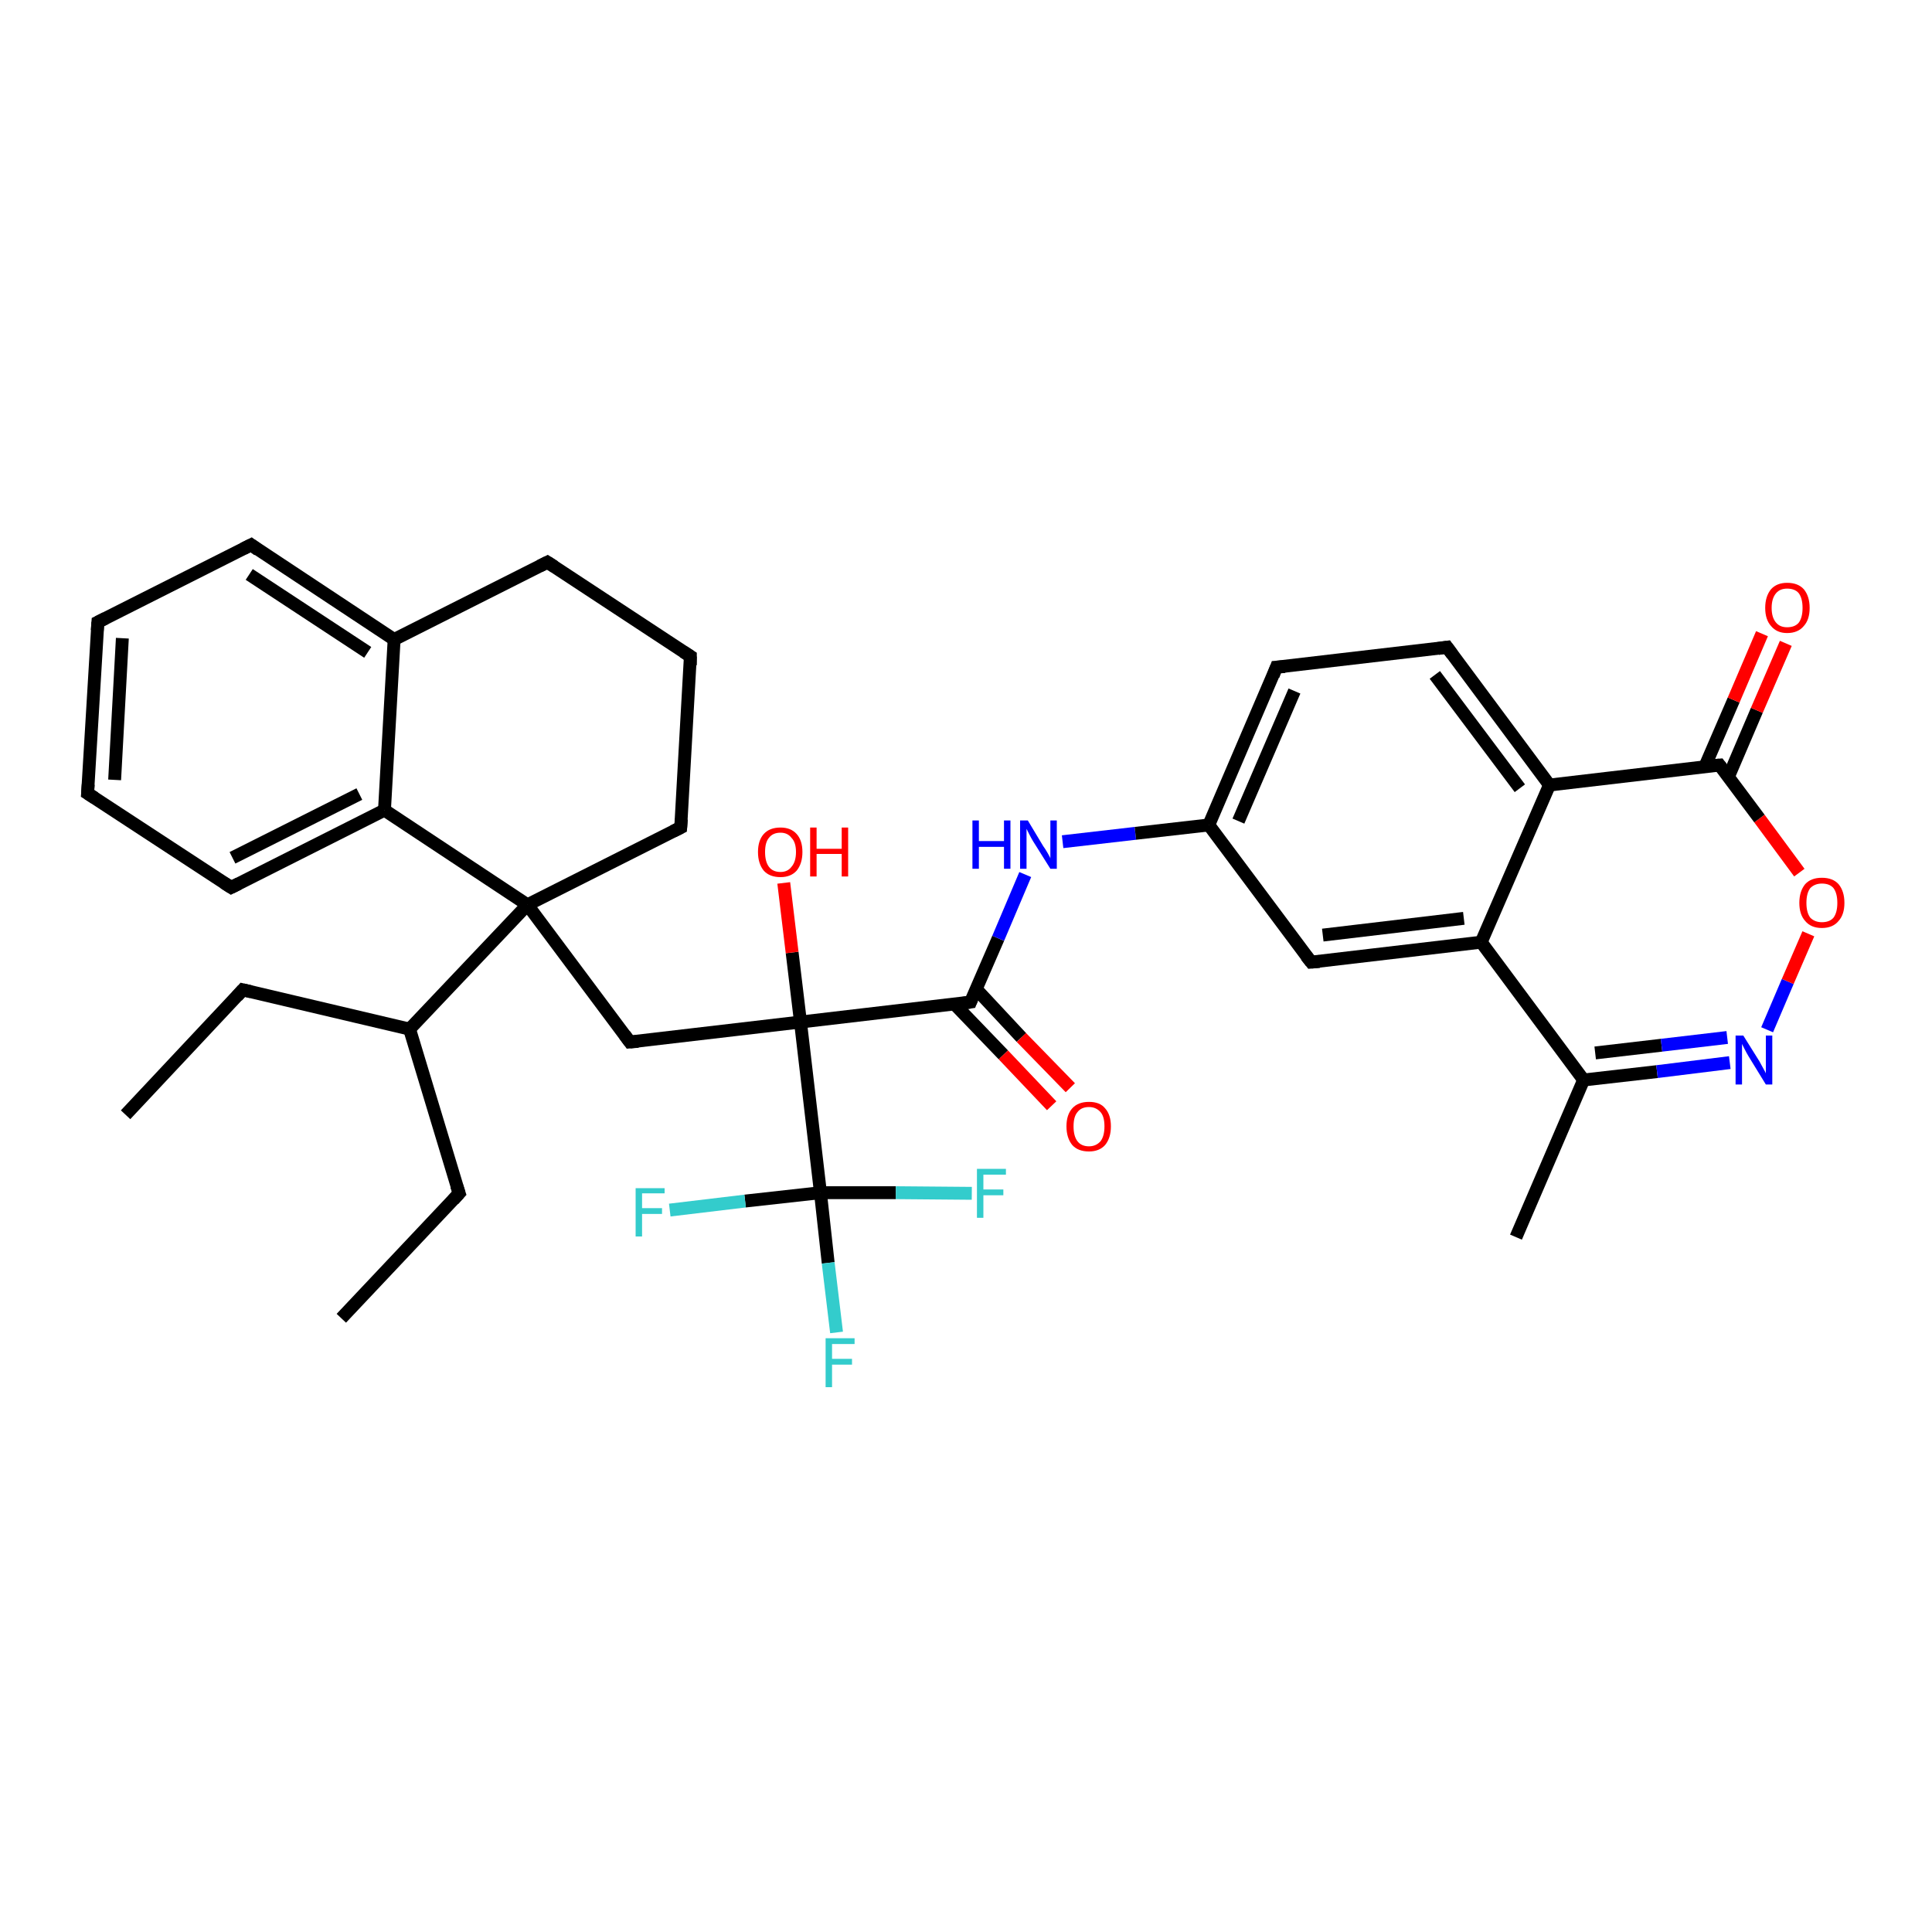 <?xml version='1.0' encoding='iso-8859-1'?>
<svg version='1.1' baseProfile='full'
              xmlns='http://www.w3.org/2000/svg'
                      xmlns:rdkit='http://www.rdkit.org/xml'
                      xmlns:xlink='http://www.w3.org/1999/xlink'
                  xml:space='preserve'
width='300px' height='300px' viewBox='0 0 300 300'>
<!-- END OF HEADER -->
<rect style='opacity:1.0;fill:#FFFFFF;stroke:none' width='300.0' height='300.0' x='0.0' y='0.0'> </rect>
<path class='bond-0 atom-0 atom-1' d='M 19.5,173.1 L 37.7,153.7' style='fill:none;fill-rule:evenodd;stroke:#000000;stroke-width:2.0px;stroke-linecap:butt;stroke-linejoin:miter;stroke-opacity:1' />
<path class='bond-1 atom-1 atom-2' d='M 37.7,153.7 L 63.6,159.8' style='fill:none;fill-rule:evenodd;stroke:#000000;stroke-width:2.0px;stroke-linecap:butt;stroke-linejoin:miter;stroke-opacity:1' />
<path class='bond-2 atom-2 atom-3' d='M 63.6,159.8 L 71.3,185.3' style='fill:none;fill-rule:evenodd;stroke:#000000;stroke-width:2.0px;stroke-linecap:butt;stroke-linejoin:miter;stroke-opacity:1' />
<path class='bond-3 atom-3 atom-4' d='M 71.3,185.3 L 53.0,204.7' style='fill:none;fill-rule:evenodd;stroke:#000000;stroke-width:2.0px;stroke-linecap:butt;stroke-linejoin:miter;stroke-opacity:1' />
<path class='bond-4 atom-2 atom-5' d='M 63.6,159.8 L 81.9,140.5' style='fill:none;fill-rule:evenodd;stroke:#000000;stroke-width:2.0px;stroke-linecap:butt;stroke-linejoin:miter;stroke-opacity:1' />
<path class='bond-5 atom-5 atom-6' d='M 81.9,140.5 L 97.8,161.8' style='fill:none;fill-rule:evenodd;stroke:#000000;stroke-width:2.0px;stroke-linecap:butt;stroke-linejoin:miter;stroke-opacity:1' />
<path class='bond-6 atom-6 atom-7' d='M 97.8,161.8 L 124.3,158.7' style='fill:none;fill-rule:evenodd;stroke:#000000;stroke-width:2.0px;stroke-linecap:butt;stroke-linejoin:miter;stroke-opacity:1' />
<path class='bond-7 atom-7 atom-8' d='M 124.3,158.7 L 123.0,147.9' style='fill:none;fill-rule:evenodd;stroke:#000000;stroke-width:2.0px;stroke-linecap:butt;stroke-linejoin:miter;stroke-opacity:1' />
<path class='bond-7 atom-7 atom-8' d='M 123.0,147.9 L 121.7,137.1' style='fill:none;fill-rule:evenodd;stroke:#FF0000;stroke-width:2.0px;stroke-linecap:butt;stroke-linejoin:miter;stroke-opacity:1' />
<path class='bond-8 atom-7 atom-9' d='M 124.3,158.7 L 150.7,155.6' style='fill:none;fill-rule:evenodd;stroke:#000000;stroke-width:2.0px;stroke-linecap:butt;stroke-linejoin:miter;stroke-opacity:1' />
<path class='bond-9 atom-9 atom-10' d='M 148.2,155.9 L 155.8,163.8' style='fill:none;fill-rule:evenodd;stroke:#000000;stroke-width:2.0px;stroke-linecap:butt;stroke-linejoin:miter;stroke-opacity:1' />
<path class='bond-9 atom-9 atom-10' d='M 155.8,163.8 L 163.3,171.7' style='fill:none;fill-rule:evenodd;stroke:#FF0000;stroke-width:2.0px;stroke-linecap:butt;stroke-linejoin:miter;stroke-opacity:1' />
<path class='bond-9 atom-9 atom-10' d='M 151.6,153.6 L 158.6,161.1' style='fill:none;fill-rule:evenodd;stroke:#000000;stroke-width:2.0px;stroke-linecap:butt;stroke-linejoin:miter;stroke-opacity:1' />
<path class='bond-9 atom-9 atom-10' d='M 158.6,161.1 L 166.2,168.9' style='fill:none;fill-rule:evenodd;stroke:#FF0000;stroke-width:2.0px;stroke-linecap:butt;stroke-linejoin:miter;stroke-opacity:1' />
<path class='bond-10 atom-9 atom-11' d='M 150.7,155.6 L 155.0,145.7' style='fill:none;fill-rule:evenodd;stroke:#000000;stroke-width:2.0px;stroke-linecap:butt;stroke-linejoin:miter;stroke-opacity:1' />
<path class='bond-10 atom-9 atom-11' d='M 155.0,145.7 L 159.2,135.8' style='fill:none;fill-rule:evenodd;stroke:#0000FF;stroke-width:2.0px;stroke-linecap:butt;stroke-linejoin:miter;stroke-opacity:1' />
<path class='bond-11 atom-11 atom-12' d='M 165.0,130.7 L 176.3,129.4' style='fill:none;fill-rule:evenodd;stroke:#0000FF;stroke-width:2.0px;stroke-linecap:butt;stroke-linejoin:miter;stroke-opacity:1' />
<path class='bond-11 atom-11 atom-12' d='M 176.3,129.4 L 187.7,128.1' style='fill:none;fill-rule:evenodd;stroke:#000000;stroke-width:2.0px;stroke-linecap:butt;stroke-linejoin:miter;stroke-opacity:1' />
<path class='bond-12 atom-12 atom-13' d='M 187.7,128.1 L 198.2,103.6' style='fill:none;fill-rule:evenodd;stroke:#000000;stroke-width:2.0px;stroke-linecap:butt;stroke-linejoin:miter;stroke-opacity:1' />
<path class='bond-12 atom-12 atom-13' d='M 192.3,127.5 L 201.0,107.3' style='fill:none;fill-rule:evenodd;stroke:#000000;stroke-width:2.0px;stroke-linecap:butt;stroke-linejoin:miter;stroke-opacity:1' />
<path class='bond-13 atom-13 atom-14' d='M 198.2,103.6 L 224.7,100.5' style='fill:none;fill-rule:evenodd;stroke:#000000;stroke-width:2.0px;stroke-linecap:butt;stroke-linejoin:miter;stroke-opacity:1' />
<path class='bond-14 atom-14 atom-15' d='M 224.7,100.5 L 240.6,121.9' style='fill:none;fill-rule:evenodd;stroke:#000000;stroke-width:2.0px;stroke-linecap:butt;stroke-linejoin:miter;stroke-opacity:1' />
<path class='bond-14 atom-14 atom-15' d='M 222.8,104.8 L 236.0,122.4' style='fill:none;fill-rule:evenodd;stroke:#000000;stroke-width:2.0px;stroke-linecap:butt;stroke-linejoin:miter;stroke-opacity:1' />
<path class='bond-15 atom-15 atom-16' d='M 240.6,121.9 L 230.0,146.3' style='fill:none;fill-rule:evenodd;stroke:#000000;stroke-width:2.0px;stroke-linecap:butt;stroke-linejoin:miter;stroke-opacity:1' />
<path class='bond-16 atom-16 atom-17' d='M 230.0,146.3 L 203.6,149.4' style='fill:none;fill-rule:evenodd;stroke:#000000;stroke-width:2.0px;stroke-linecap:butt;stroke-linejoin:miter;stroke-opacity:1' />
<path class='bond-16 atom-16 atom-17' d='M 227.3,142.6 L 205.4,145.2' style='fill:none;fill-rule:evenodd;stroke:#000000;stroke-width:2.0px;stroke-linecap:butt;stroke-linejoin:miter;stroke-opacity:1' />
<path class='bond-17 atom-16 atom-18' d='M 230.0,146.3 L 245.9,167.7' style='fill:none;fill-rule:evenodd;stroke:#000000;stroke-width:2.0px;stroke-linecap:butt;stroke-linejoin:miter;stroke-opacity:1' />
<path class='bond-18 atom-18 atom-19' d='M 245.9,167.7 L 235.4,192.1' style='fill:none;fill-rule:evenodd;stroke:#000000;stroke-width:2.0px;stroke-linecap:butt;stroke-linejoin:miter;stroke-opacity:1' />
<path class='bond-19 atom-18 atom-20' d='M 245.9,167.7 L 257.3,166.4' style='fill:none;fill-rule:evenodd;stroke:#000000;stroke-width:2.0px;stroke-linecap:butt;stroke-linejoin:miter;stroke-opacity:1' />
<path class='bond-19 atom-18 atom-20' d='M 257.3,166.4 L 268.6,165.0' style='fill:none;fill-rule:evenodd;stroke:#0000FF;stroke-width:2.0px;stroke-linecap:butt;stroke-linejoin:miter;stroke-opacity:1' />
<path class='bond-19 atom-18 atom-20' d='M 247.7,163.5 L 258.0,162.3' style='fill:none;fill-rule:evenodd;stroke:#000000;stroke-width:2.0px;stroke-linecap:butt;stroke-linejoin:miter;stroke-opacity:1' />
<path class='bond-19 atom-18 atom-20' d='M 258.0,162.3 L 268.2,161.1' style='fill:none;fill-rule:evenodd;stroke:#0000FF;stroke-width:2.0px;stroke-linecap:butt;stroke-linejoin:miter;stroke-opacity:1' />
<path class='bond-20 atom-20 atom-21' d='M 274.4,159.9 L 277.6,152.4' style='fill:none;fill-rule:evenodd;stroke:#0000FF;stroke-width:2.0px;stroke-linecap:butt;stroke-linejoin:miter;stroke-opacity:1' />
<path class='bond-20 atom-20 atom-21' d='M 277.6,152.4 L 280.8,145.0' style='fill:none;fill-rule:evenodd;stroke:#FF0000;stroke-width:2.0px;stroke-linecap:butt;stroke-linejoin:miter;stroke-opacity:1' />
<path class='bond-21 atom-21 atom-22' d='M 279.4,135.5 L 273.2,127.1' style='fill:none;fill-rule:evenodd;stroke:#FF0000;stroke-width:2.0px;stroke-linecap:butt;stroke-linejoin:miter;stroke-opacity:1' />
<path class='bond-21 atom-21 atom-22' d='M 273.2,127.1 L 267.0,118.8' style='fill:none;fill-rule:evenodd;stroke:#000000;stroke-width:2.0px;stroke-linecap:butt;stroke-linejoin:miter;stroke-opacity:1' />
<path class='bond-22 atom-22 atom-23' d='M 268.4,120.6 L 272.8,110.3' style='fill:none;fill-rule:evenodd;stroke:#000000;stroke-width:2.0px;stroke-linecap:butt;stroke-linejoin:miter;stroke-opacity:1' />
<path class='bond-22 atom-22 atom-23' d='M 272.8,110.3 L 277.3,99.9' style='fill:none;fill-rule:evenodd;stroke:#FF0000;stroke-width:2.0px;stroke-linecap:butt;stroke-linejoin:miter;stroke-opacity:1' />
<path class='bond-22 atom-22 atom-23' d='M 264.7,119.1 L 269.2,108.7' style='fill:none;fill-rule:evenodd;stroke:#000000;stroke-width:2.0px;stroke-linecap:butt;stroke-linejoin:miter;stroke-opacity:1' />
<path class='bond-22 atom-22 atom-23' d='M 269.2,108.7 L 273.6,98.4' style='fill:none;fill-rule:evenodd;stroke:#FF0000;stroke-width:2.0px;stroke-linecap:butt;stroke-linejoin:miter;stroke-opacity:1' />
<path class='bond-23 atom-7 atom-24' d='M 124.3,158.7 L 127.4,185.2' style='fill:none;fill-rule:evenodd;stroke:#000000;stroke-width:2.0px;stroke-linecap:butt;stroke-linejoin:miter;stroke-opacity:1' />
<path class='bond-24 atom-24 atom-25' d='M 127.4,185.2 L 128.6,196.1' style='fill:none;fill-rule:evenodd;stroke:#000000;stroke-width:2.0px;stroke-linecap:butt;stroke-linejoin:miter;stroke-opacity:1' />
<path class='bond-24 atom-24 atom-25' d='M 128.6,196.1 L 129.9,206.9' style='fill:none;fill-rule:evenodd;stroke:#33CCCC;stroke-width:2.0px;stroke-linecap:butt;stroke-linejoin:miter;stroke-opacity:1' />
<path class='bond-25 atom-24 atom-26' d='M 127.4,185.2 L 139.1,185.2' style='fill:none;fill-rule:evenodd;stroke:#000000;stroke-width:2.0px;stroke-linecap:butt;stroke-linejoin:miter;stroke-opacity:1' />
<path class='bond-25 atom-24 atom-26' d='M 139.1,185.2 L 150.9,185.3' style='fill:none;fill-rule:evenodd;stroke:#33CCCC;stroke-width:2.0px;stroke-linecap:butt;stroke-linejoin:miter;stroke-opacity:1' />
<path class='bond-26 atom-24 atom-27' d='M 127.4,185.2 L 115.7,186.5' style='fill:none;fill-rule:evenodd;stroke:#000000;stroke-width:2.0px;stroke-linecap:butt;stroke-linejoin:miter;stroke-opacity:1' />
<path class='bond-26 atom-24 atom-27' d='M 115.7,186.5 L 104.0,187.9' style='fill:none;fill-rule:evenodd;stroke:#33CCCC;stroke-width:2.0px;stroke-linecap:butt;stroke-linejoin:miter;stroke-opacity:1' />
<path class='bond-27 atom-5 atom-28' d='M 81.9,140.5 L 105.7,128.5' style='fill:none;fill-rule:evenodd;stroke:#000000;stroke-width:2.0px;stroke-linecap:butt;stroke-linejoin:miter;stroke-opacity:1' />
<path class='bond-28 atom-28 atom-29' d='M 105.7,128.5 L 107.2,101.9' style='fill:none;fill-rule:evenodd;stroke:#000000;stroke-width:2.0px;stroke-linecap:butt;stroke-linejoin:miter;stroke-opacity:1' />
<path class='bond-29 atom-29 atom-30' d='M 107.2,101.9 L 85.0,87.3' style='fill:none;fill-rule:evenodd;stroke:#000000;stroke-width:2.0px;stroke-linecap:butt;stroke-linejoin:miter;stroke-opacity:1' />
<path class='bond-30 atom-30 atom-31' d='M 85.0,87.3 L 61.2,99.3' style='fill:none;fill-rule:evenodd;stroke:#000000;stroke-width:2.0px;stroke-linecap:butt;stroke-linejoin:miter;stroke-opacity:1' />
<path class='bond-31 atom-31 atom-32' d='M 61.2,99.3 L 39.0,84.6' style='fill:none;fill-rule:evenodd;stroke:#000000;stroke-width:2.0px;stroke-linecap:butt;stroke-linejoin:miter;stroke-opacity:1' />
<path class='bond-31 atom-31 atom-32' d='M 57.1,101.3 L 38.7,89.2' style='fill:none;fill-rule:evenodd;stroke:#000000;stroke-width:2.0px;stroke-linecap:butt;stroke-linejoin:miter;stroke-opacity:1' />
<path class='bond-32 atom-32 atom-33' d='M 39.0,84.6 L 15.2,96.6' style='fill:none;fill-rule:evenodd;stroke:#000000;stroke-width:2.0px;stroke-linecap:butt;stroke-linejoin:miter;stroke-opacity:1' />
<path class='bond-33 atom-33 atom-34' d='M 15.2,96.6 L 13.6,123.2' style='fill:none;fill-rule:evenodd;stroke:#000000;stroke-width:2.0px;stroke-linecap:butt;stroke-linejoin:miter;stroke-opacity:1' />
<path class='bond-33 atom-33 atom-34' d='M 19.0,99.1 L 17.8,121.1' style='fill:none;fill-rule:evenodd;stroke:#000000;stroke-width:2.0px;stroke-linecap:butt;stroke-linejoin:miter;stroke-opacity:1' />
<path class='bond-34 atom-34 atom-35' d='M 13.6,123.2 L 35.9,137.8' style='fill:none;fill-rule:evenodd;stroke:#000000;stroke-width:2.0px;stroke-linecap:butt;stroke-linejoin:miter;stroke-opacity:1' />
<path class='bond-35 atom-35 atom-36' d='M 35.9,137.8 L 59.7,125.8' style='fill:none;fill-rule:evenodd;stroke:#000000;stroke-width:2.0px;stroke-linecap:butt;stroke-linejoin:miter;stroke-opacity:1' />
<path class='bond-35 atom-35 atom-36' d='M 36.1,133.2 L 55.8,123.3' style='fill:none;fill-rule:evenodd;stroke:#000000;stroke-width:2.0px;stroke-linecap:butt;stroke-linejoin:miter;stroke-opacity:1' />
<path class='bond-36 atom-36 atom-5' d='M 59.7,125.8 L 81.9,140.5' style='fill:none;fill-rule:evenodd;stroke:#000000;stroke-width:2.0px;stroke-linecap:butt;stroke-linejoin:miter;stroke-opacity:1' />
<path class='bond-37 atom-17 atom-12' d='M 203.6,149.4 L 187.7,128.1' style='fill:none;fill-rule:evenodd;stroke:#000000;stroke-width:2.0px;stroke-linecap:butt;stroke-linejoin:miter;stroke-opacity:1' />
<path class='bond-38 atom-36 atom-31' d='M 59.7,125.8 L 61.2,99.3' style='fill:none;fill-rule:evenodd;stroke:#000000;stroke-width:2.0px;stroke-linecap:butt;stroke-linejoin:miter;stroke-opacity:1' />
<path class='bond-39 atom-22 atom-15' d='M 267.0,118.8 L 240.6,121.9' style='fill:none;fill-rule:evenodd;stroke:#000000;stroke-width:2.0px;stroke-linecap:butt;stroke-linejoin:miter;stroke-opacity:1' />
<path d='M 36.8,154.7 L 37.7,153.7 L 39.0,154.0' style='fill:none;stroke:#000000;stroke-width:2.0px;stroke-linecap:butt;stroke-linejoin:miter;stroke-opacity:1;' />
<path d='M 70.9,184.1 L 71.3,185.3 L 70.4,186.3' style='fill:none;stroke:#000000;stroke-width:2.0px;stroke-linecap:butt;stroke-linejoin:miter;stroke-opacity:1;' />
<path d='M 97.0,160.7 L 97.8,161.8 L 99.1,161.7' style='fill:none;stroke:#000000;stroke-width:2.0px;stroke-linecap:butt;stroke-linejoin:miter;stroke-opacity:1;' />
<path d='M 149.4,155.8 L 150.7,155.6 L 150.9,155.1' style='fill:none;stroke:#000000;stroke-width:2.0px;stroke-linecap:butt;stroke-linejoin:miter;stroke-opacity:1;' />
<path d='M 197.7,104.9 L 198.2,103.6 L 199.5,103.5' style='fill:none;stroke:#000000;stroke-width:2.0px;stroke-linecap:butt;stroke-linejoin:miter;stroke-opacity:1;' />
<path d='M 223.3,100.7 L 224.7,100.5 L 225.5,101.6' style='fill:none;stroke:#000000;stroke-width:2.0px;stroke-linecap:butt;stroke-linejoin:miter;stroke-opacity:1;' />
<path d='M 204.9,149.3 L 203.6,149.4 L 202.8,148.4' style='fill:none;stroke:#000000;stroke-width:2.0px;stroke-linecap:butt;stroke-linejoin:miter;stroke-opacity:1;' />
<path d='M 267.3,119.2 L 267.0,118.8 L 265.7,118.9' style='fill:none;stroke:#000000;stroke-width:2.0px;stroke-linecap:butt;stroke-linejoin:miter;stroke-opacity:1;' />
<path d='M 104.5,129.1 L 105.7,128.5 L 105.8,127.2' style='fill:none;stroke:#000000;stroke-width:2.0px;stroke-linecap:butt;stroke-linejoin:miter;stroke-opacity:1;' />
<path d='M 107.2,103.3 L 107.2,101.9 L 106.1,101.2' style='fill:none;stroke:#000000;stroke-width:2.0px;stroke-linecap:butt;stroke-linejoin:miter;stroke-opacity:1;' />
<path d='M 86.1,88.0 L 85.0,87.3 L 83.8,87.9' style='fill:none;stroke:#000000;stroke-width:2.0px;stroke-linecap:butt;stroke-linejoin:miter;stroke-opacity:1;' />
<path d='M 40.1,85.4 L 39.0,84.6 L 37.8,85.2' style='fill:none;stroke:#000000;stroke-width:2.0px;stroke-linecap:butt;stroke-linejoin:miter;stroke-opacity:1;' />
<path d='M 16.4,96.0 L 15.2,96.6 L 15.1,97.9' style='fill:none;stroke:#000000;stroke-width:2.0px;stroke-linecap:butt;stroke-linejoin:miter;stroke-opacity:1;' />
<path d='M 13.7,121.8 L 13.6,123.2 L 14.7,123.9' style='fill:none;stroke:#000000;stroke-width:2.0px;stroke-linecap:butt;stroke-linejoin:miter;stroke-opacity:1;' />
<path d='M 34.8,137.1 L 35.9,137.8 L 37.1,137.2' style='fill:none;stroke:#000000;stroke-width:2.0px;stroke-linecap:butt;stroke-linejoin:miter;stroke-opacity:1;' />
<path class='atom-8' d='M 117.7 132.3
Q 117.7 130.5, 118.6 129.5
Q 119.5 128.5, 121.2 128.5
Q 122.8 128.5, 123.7 129.5
Q 124.6 130.5, 124.6 132.3
Q 124.6 134.1, 123.7 135.2
Q 122.8 136.2, 121.2 136.2
Q 119.5 136.2, 118.6 135.2
Q 117.7 134.1, 117.7 132.3
M 121.2 135.4
Q 122.3 135.4, 122.9 134.6
Q 123.6 133.8, 123.6 132.3
Q 123.6 130.8, 122.9 130.1
Q 122.3 129.3, 121.2 129.3
Q 120.0 129.3, 119.4 130.1
Q 118.8 130.8, 118.8 132.3
Q 118.8 133.8, 119.4 134.6
Q 120.0 135.4, 121.2 135.4
' fill='#FF0000'/>
<path class='atom-8' d='M 125.8 128.5
L 126.8 128.5
L 126.8 131.8
L 130.7 131.8
L 130.7 128.5
L 131.7 128.5
L 131.7 136.1
L 130.7 136.1
L 130.7 132.6
L 126.8 132.6
L 126.8 136.1
L 125.8 136.1
L 125.8 128.5
' fill='#FF0000'/>
<path class='atom-10' d='M 165.6 174.9
Q 165.6 173.1, 166.5 172.1
Q 167.4 171.1, 169.1 171.1
Q 170.8 171.1, 171.6 172.1
Q 172.5 173.1, 172.5 174.9
Q 172.5 176.7, 171.6 177.8
Q 170.7 178.8, 169.1 178.8
Q 167.4 178.8, 166.5 177.8
Q 165.6 176.7, 165.6 174.9
M 169.1 178.0
Q 170.2 178.0, 170.9 177.2
Q 171.5 176.4, 171.5 174.9
Q 171.5 173.4, 170.9 172.7
Q 170.2 171.9, 169.1 171.9
Q 167.9 171.9, 167.3 172.7
Q 166.7 173.4, 166.7 174.9
Q 166.7 176.4, 167.3 177.2
Q 167.9 178.0, 169.1 178.0
' fill='#FF0000'/>
<path class='atom-11' d='M 151.0 127.4
L 152.0 127.4
L 152.0 130.6
L 155.9 130.6
L 155.9 127.4
L 156.9 127.4
L 156.9 134.9
L 155.9 134.9
L 155.9 131.5
L 152.0 131.5
L 152.0 134.9
L 151.0 134.9
L 151.0 127.4
' fill='#0000FF'/>
<path class='atom-11' d='M 159.6 127.4
L 162.0 131.4
Q 162.3 131.8, 162.7 132.5
Q 163.1 133.2, 163.1 133.3
L 163.1 127.4
L 164.1 127.4
L 164.1 134.9
L 163.1 134.9
L 160.4 130.6
Q 160.1 130.1, 159.8 129.5
Q 159.5 128.9, 159.4 128.7
L 159.4 134.9
L 158.4 134.9
L 158.4 127.4
L 159.6 127.4
' fill='#0000FF'/>
<path class='atom-20' d='M 270.7 160.8
L 273.2 164.8
Q 273.4 165.2, 273.8 165.9
Q 274.2 166.6, 274.2 166.7
L 274.2 160.8
L 275.2 160.8
L 275.2 168.4
L 274.2 168.4
L 271.5 164.0
Q 271.2 163.5, 270.9 162.9
Q 270.6 162.3, 270.5 162.1
L 270.5 168.4
L 269.5 168.4
L 269.5 160.8
L 270.7 160.8
' fill='#0000FF'/>
<path class='atom-21' d='M 279.4 140.2
Q 279.4 138.4, 280.3 137.3
Q 281.2 136.3, 282.9 136.3
Q 284.6 136.3, 285.5 137.3
Q 286.4 138.4, 286.4 140.2
Q 286.4 142.0, 285.5 143.0
Q 284.6 144.1, 282.9 144.1
Q 281.2 144.1, 280.3 143.0
Q 279.4 142.0, 279.4 140.2
M 282.9 143.2
Q 284.1 143.2, 284.7 142.5
Q 285.3 141.7, 285.3 140.2
Q 285.3 138.7, 284.7 137.9
Q 284.1 137.2, 282.9 137.2
Q 281.8 137.2, 281.1 137.9
Q 280.5 138.7, 280.5 140.2
Q 280.5 141.7, 281.1 142.5
Q 281.8 143.2, 282.9 143.2
' fill='#FF0000'/>
<path class='atom-23' d='M 274.1 94.4
Q 274.1 92.6, 275.0 91.5
Q 275.9 90.5, 277.5 90.5
Q 279.2 90.5, 280.1 91.5
Q 281.0 92.6, 281.0 94.4
Q 281.0 96.2, 280.1 97.2
Q 279.2 98.3, 277.5 98.3
Q 275.9 98.3, 275.0 97.2
Q 274.1 96.2, 274.1 94.4
M 277.5 97.4
Q 278.7 97.4, 279.3 96.7
Q 279.9 95.9, 279.9 94.4
Q 279.9 92.9, 279.3 92.1
Q 278.7 91.4, 277.5 91.4
Q 276.4 91.4, 275.8 92.1
Q 275.1 92.9, 275.1 94.4
Q 275.1 95.9, 275.8 96.7
Q 276.4 97.4, 277.5 97.4
' fill='#FF0000'/>
<path class='atom-25' d='M 128.2 207.8
L 132.7 207.8
L 132.7 208.7
L 129.2 208.7
L 129.2 211.0
L 132.3 211.0
L 132.3 211.9
L 129.2 211.9
L 129.2 215.4
L 128.2 215.4
L 128.2 207.8
' fill='#33CCCC'/>
<path class='atom-26' d='M 151.7 181.5
L 156.2 181.5
L 156.2 182.4
L 152.7 182.4
L 152.7 184.7
L 155.8 184.7
L 155.8 185.6
L 152.7 185.6
L 152.7 189.1
L 151.7 189.1
L 151.7 181.5
' fill='#33CCCC'/>
<path class='atom-27' d='M 98.7 184.5
L 103.2 184.5
L 103.2 185.3
L 99.7 185.3
L 99.7 187.6
L 102.8 187.6
L 102.8 188.5
L 99.7 188.5
L 99.7 192.0
L 98.7 192.0
L 98.7 184.5
' fill='#33CCCC'/>
</svg>
